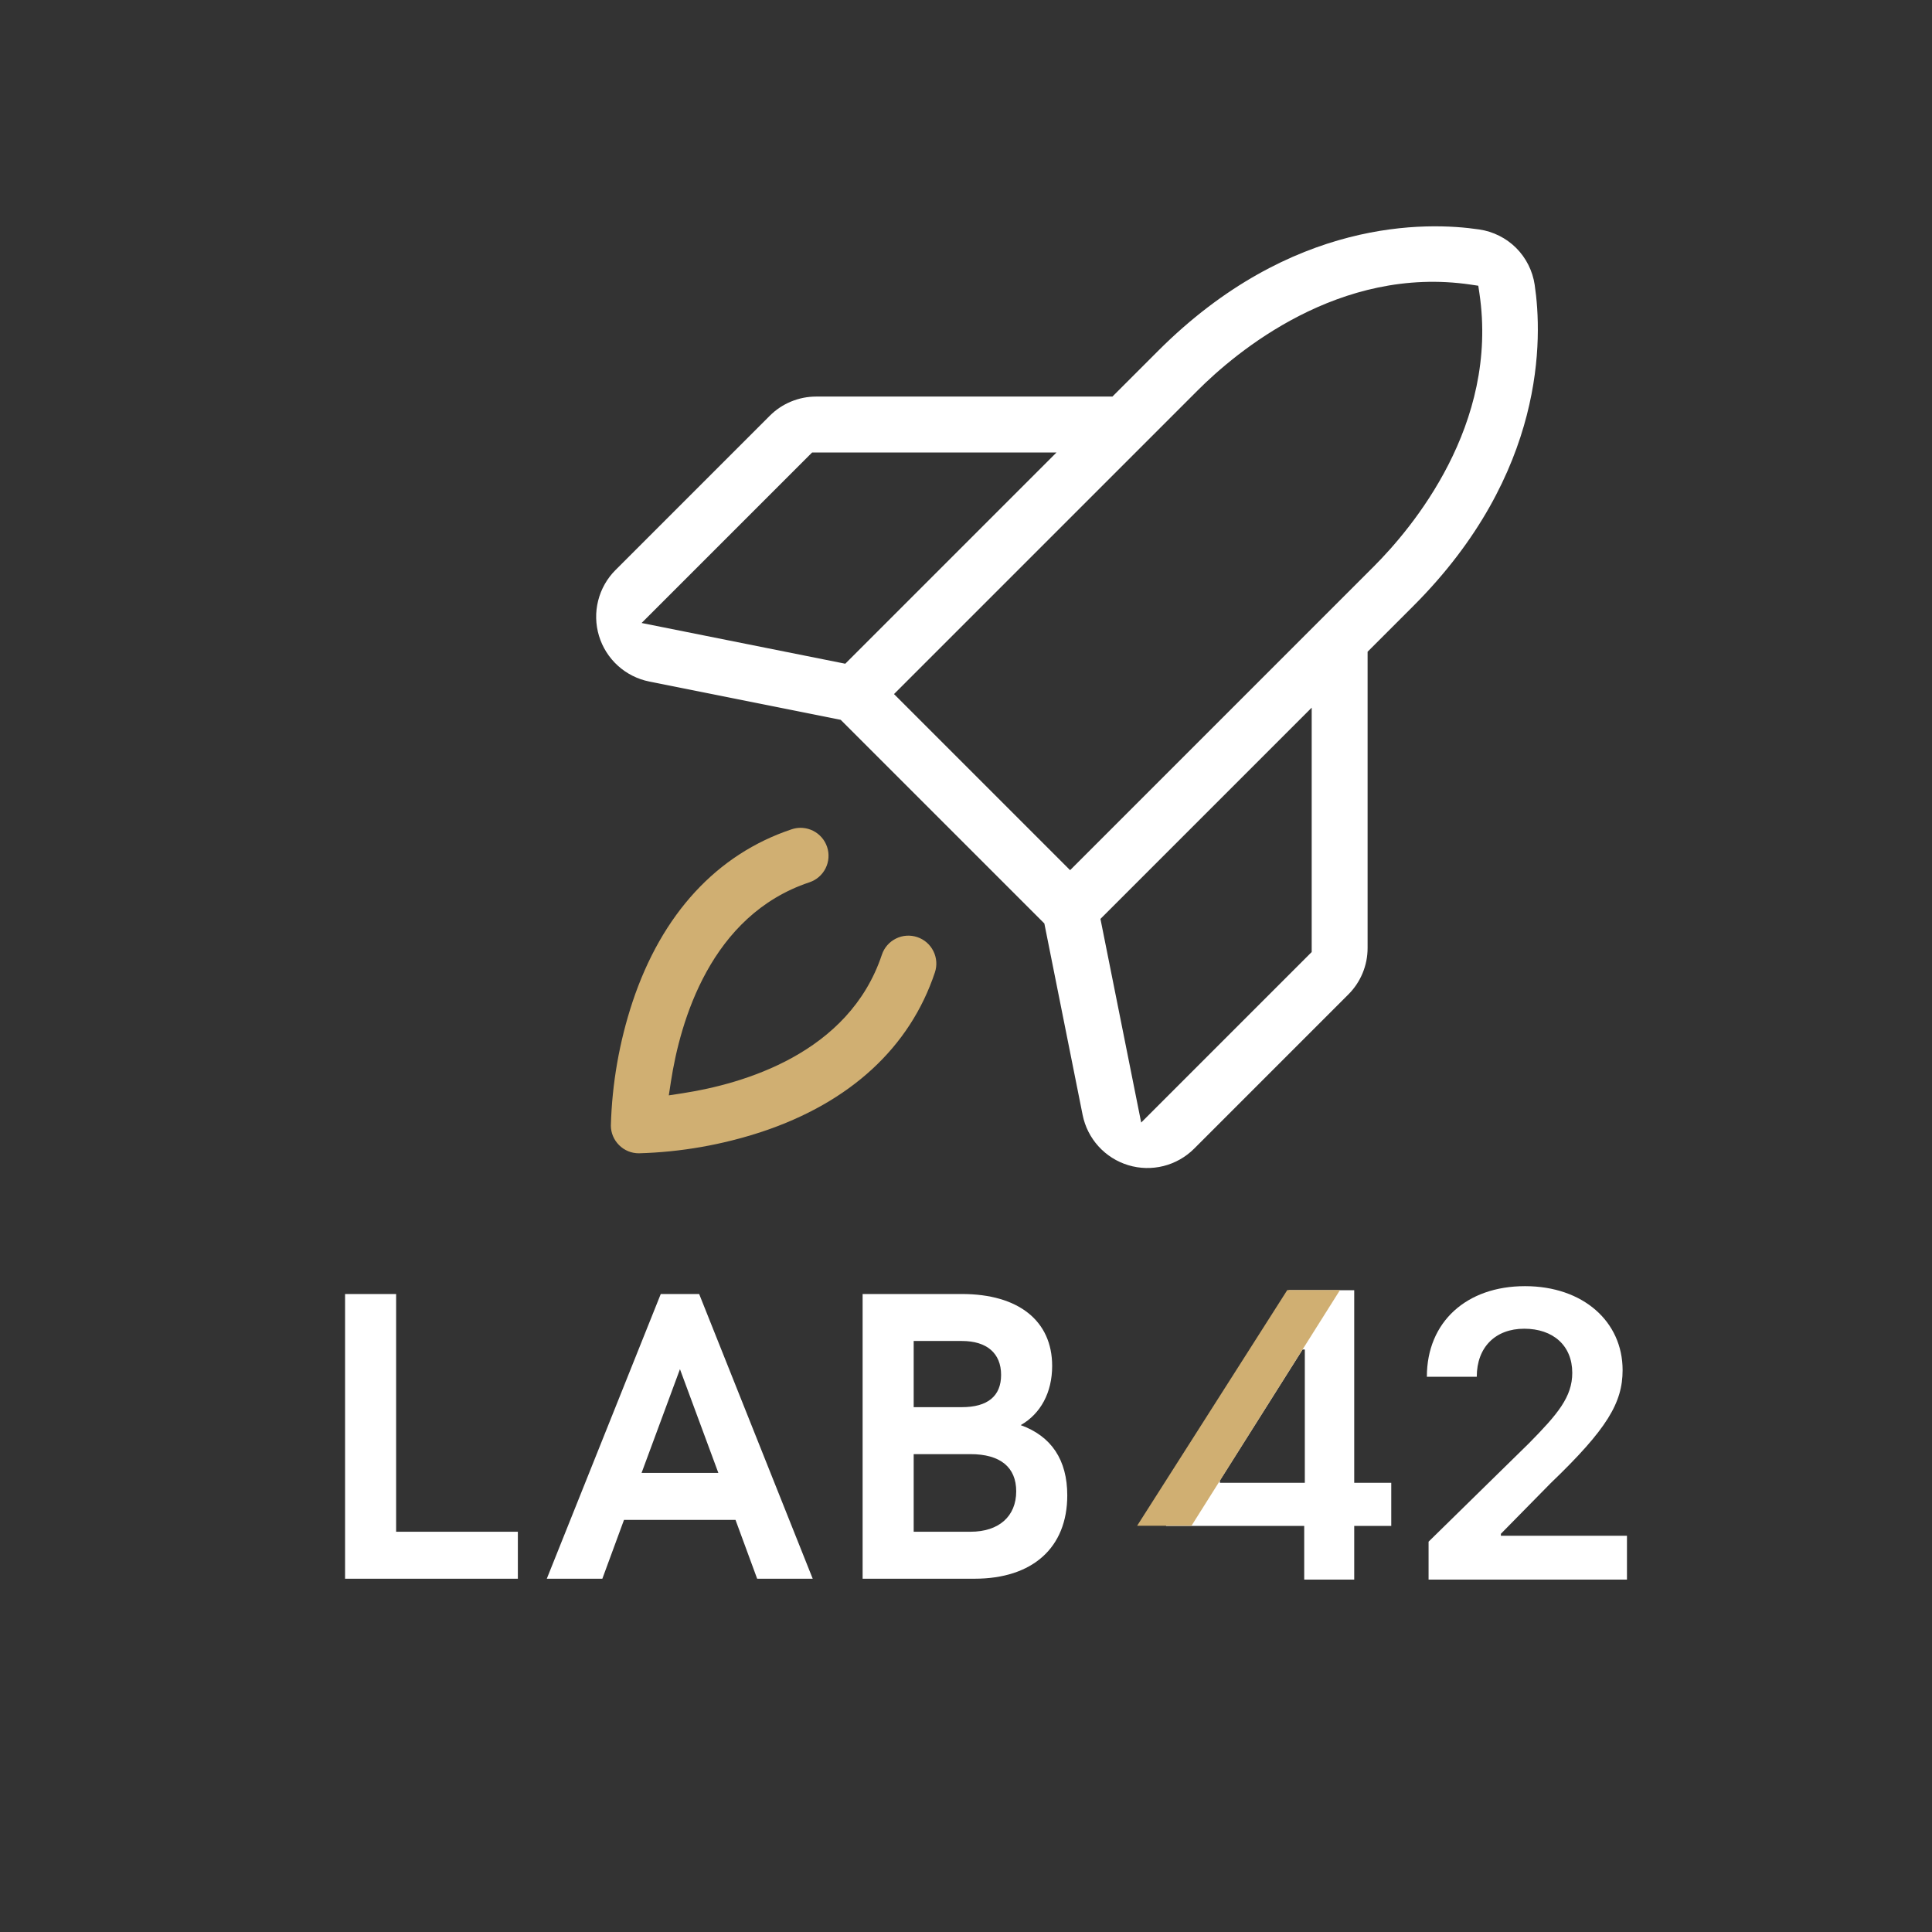 <svg width="350" height="350" viewBox="0 0 350 350" fill="none" xmlns="http://www.w3.org/2000/svg">
<rect x="0" y="0" width="350" height="350" fill="#333333" stroke="none"/>
<path d="M166.162 169.763C164.878 169.336 163.504 169.433 162.295 170.038C161.085 170.643 160.183 171.683 159.756 172.966C153.784 190.88 134.566 196.374 123.642 198.055L121.161 198.437L121.542 195.955C123.221 185.03 128.712 165.811 146.63 159.84C147.266 159.628 147.844 159.299 148.349 158.861C148.854 158.423 149.262 157.898 149.562 157.299C149.861 156.703 150.036 156.061 150.084 155.393C150.132 154.727 150.048 154.067 149.837 153.433C149.625 152.798 149.297 152.22 148.858 151.715C148.419 151.21 147.894 150.802 147.295 150.503C146.697 150.204 146.055 150.029 145.388 149.982C145.268 149.974 145.147 149.969 145.028 149.969C144.484 149.969 143.948 150.057 143.427 150.23C129.876 154.748 119.903 165.565 114.587 181.512C112.194 188.75 110.873 196.29 110.664 203.917C110.665 205.219 111.192 206.491 112.148 207.447C113.106 208.403 114.377 208.93 115.729 208.93C123.305 208.722 130.845 207.402 138.088 205.007C154.031 199.692 164.848 189.72 169.364 176.169C169.792 174.886 169.694 173.513 169.089 172.302C168.485 171.094 167.446 170.192 166.162 169.763Z" fill="#D0AF72"/>
<path d="M278.024 51.617L278.024 51.609C277.658 49.095 276.468 46.72 274.671 44.924C272.874 43.127 270.499 41.937 267.985 41.572C258.513 40.158 233.896 39.474 209.809 63.558L201.526 71.842H147.854C146.282 71.842 144.753 72.146 143.305 72.746C141.845 73.35 140.541 74.224 139.427 75.344L111.505 103.266C109.974 104.797 108.886 106.717 108.36 108.818C107.832 110.918 107.886 113.125 108.514 115.198C109.142 117.271 110.321 119.136 111.925 120.592C113.529 122.048 115.499 123.042 117.622 123.466L152.297 130.401L189.194 167.298L196.127 201.973C196.552 204.097 197.546 206.068 199.002 207.672C200.458 209.276 202.323 210.456 204.396 211.084C206.47 211.712 208.678 211.764 210.778 211.238C212.878 210.71 214.799 209.621 216.331 208.089L244.248 180.171C245.371 179.054 246.245 177.749 246.849 176.291C247.453 174.832 247.758 173.292 247.753 171.712V118.068L256.037 109.785C280.122 85.699 279.437 61.082 278.024 51.617ZM116.234 112.86L147.125 81.97H191.398L153.129 120.239L116.234 112.86ZM237.625 172.47L206.736 203.361L199.356 166.466L237.625 128.197V172.47ZM248.874 102.623L193.858 157.64L161.956 125.737L216.973 70.721C223.909 63.783 242.609 48.031 266.456 51.562L267.806 51.763L268.007 53.112C271.567 76.97 255.813 95.684 248.874 102.623Z" fill="white"/>
<path d="M62.512 286V234.422H71.762V277.49H93.814V286H62.512ZM137.167 286L133.245 275.344H113.043L109.121 286H99.057L119.703 234.422H126.659L147.231 286H137.167ZM116.225 266.834H130.137L123.181 248.038L116.225 266.834ZM156.272 286V234.422H174.254C184.54 234.422 190.608 239.306 190.608 247.446C190.608 252.256 188.536 256.104 184.91 258.176C190.46 260.174 193.346 264.466 193.346 270.904C193.346 280.376 187.056 286 176.548 286H156.272ZM165.522 254.92H174.254C178.916 254.92 181.358 252.922 181.358 249.074C181.358 245.152 178.768 242.932 174.254 242.932H165.522V254.92ZM165.522 277.49H175.808C180.988 277.49 184.096 274.678 184.096 270.164C184.096 265.798 181.21 263.43 175.808 263.43H165.522V277.49Z" fill="white"/>
<path d="M211.26 276.43H236.27V286.16H245.33V276.43H252.04V268.62H245.33V233.73H233.5L211.25 268.88V276.43H211.26ZM236.38 268.62H220.99V268.21L235.97 244.48H236.38V268.62ZM258.79 286.16H294.74V278.22H271.9V277.86L280.94 268.67C291.13 258.89 293.95 254.13 293.95 248.21C293.95 239.43 286.81 233 276.26 233C265.71 233 258.49 239.45 258.49 249.41H267.53C267.53 244.06 270.91 240.71 276.13 240.71C281.35 240.71 284.83 243.76 284.83 248.7C284.83 253.08 282.17 256.2 277 261.45L258.8 279.29V286.15L258.79 286.16Z" fill="white"/>
<path d="M215.84 276.42L242.75 233.71H233.2L206 276.41H215.84V276.42Z" fill="#D0AF72"/>
</svg>
